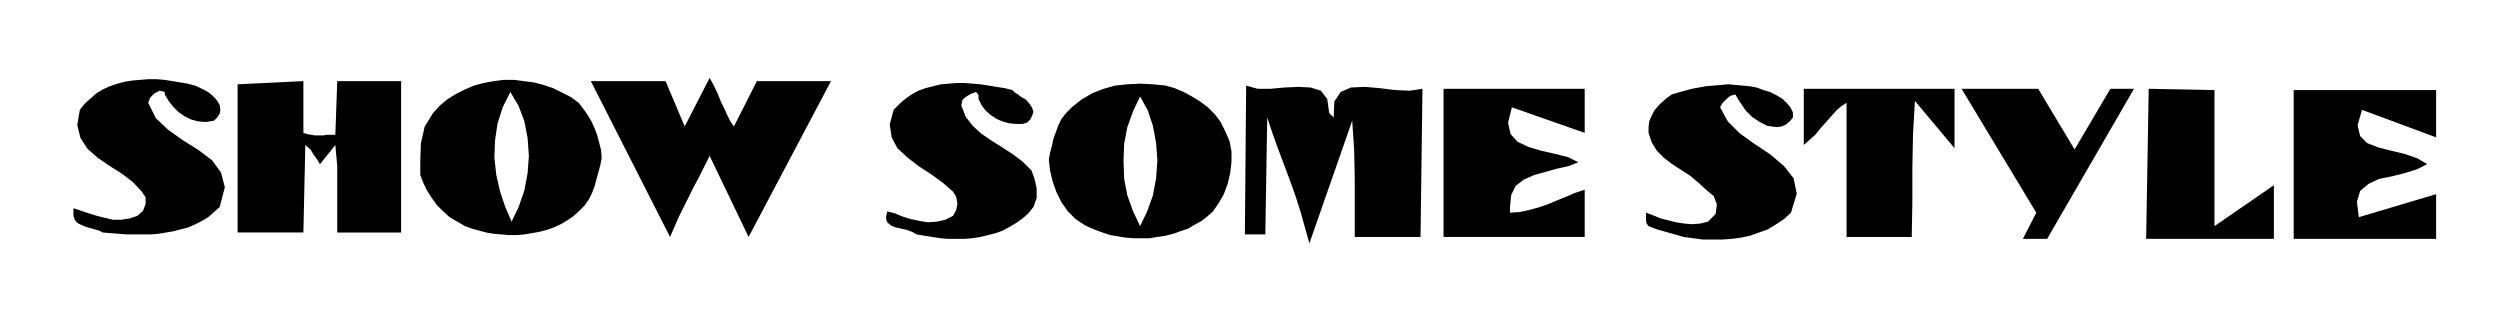 <svg xmlns="http://www.w3.org/2000/svg" width="3.914in" height="47.04" fill-rule="evenodd" stroke-linecap="round" preserveAspectRatio="none" viewBox="0 0 3914 490"><path d="m1149 198 36-71h116l-129 244-61-127-8 16-8 16-8 15-8 16-8 16-8 16-7 16-7 16-124-244h117l30 71 39-76 5 9 5 10 4 9 4 10 5 10 4 9 5 10 6 9zm-805-33 1 7-1 6-4 6-5 5-13 2-12-1-11-3-10-5-10-7-8-8-7-9-6-10v-4l-8-2-8 4-7 7-3 8 12 24 19 18 24 17 24 15 21 16 14 19 6 23-8 31-9 8-9 8-10 6-10 5-11 5-12 3-11 3-12 2-12 2-12 1h-38l-12-1-13-1-12-1-6-3-7-2-7-2-7-2-7-3-6-3-4-5-2-6v-12l12 4 12 4 13 4 12 3 13 3h13l13-2 12-4 9-8 4-11v-10l-6-9-14-15-17-13-19-12-19-13-16-14-11-17-5-20 4-24 8-10 9-8 9-8 10-6 11-5 12-4 11-3 13-2 12-1 12-1h13l12 1 13 2 12 2 12 2 11 3 5 2 6 3 6 3 5 3 5 4 5 5 4 5 3 6zm131 43 6 2 6 1 6 1h13l6-1h13l3-84h100v237H528V260l-3-33-24 30-5-8-5-7-5-8-8-7-3 137H372V132l103-5v81zm1143-33-2 6-3 6-5 5-7 2h-11l-10-1-11-3-9-4-9-6-8-7-6-8-5-10v-6l-2-3-2-2-8 3-7 4-6 5-2 9 7 18 11 14 13 12 16 11 16 10 17 11 16 12 14 14 5 14 3 14v15l-5 14-8 10-9 8-10 7-10 6-11 6-11 4-12 3-12 3-13 2-12 1h-25l-13-1-12-2-13-2-12-2-7-4-8-3-9-2-9-2-7-3-6-5-2-7 2-10 12 3 12 5 13 4 14 3 13 2 14-1 13-3 12-6 5-9 2-10-2-11-5-8-16-14-18-13-20-13-18-14-15-14-9-17-3-20 6-23 9-9 9-8 10-7 11-6 11-4 12-3 12-3 12-1 12-1h13l13 1 12 1 13 2 12 2 13 2 12 3 4 4 5 3 5 4 6 3 4 4 4 5 3 5 2 6zm1189 9-5 6-6 5-7 3-7 1-8-1-7-1-6-3-6-3-6-4-6-4-5-5-5-5-4-6-4-6-4-6-4-7-8 2-6 5-6 6-4 7 12 22 19 19 24 17 24 16 21 18 15 19 5 24-9 30-11 10-12 8-13 8-14 5-14 5-14 3-15 2-15 1h-30l-15-2-15-2-14-4-14-4-14-4-13-5-3-4-1-5v-12l11 4 12 5 12 3 12 3 13 2 12 1 13-1 12-3 12-12 2-15-5-13-12-10-12-11-13-11-14-9-14-9-13-10-11-11-8-13-5-15v-9l1-9 4-9 4-8 6-7 6-6 7-6 8-6 10-3 11-3 11-3 11-2 11-2 12-1 11-1 12-1 11 1 11 1 11 1 11 2 11 4 10 3 10 5 10 6 7 7 5 6 4 8v8zm-726-7 7 7 1-25 10-15 16-7 22-1 23 2 24 3 23 1 20-3-3 232h-103v-93l-1-45-3-44-67 192-7-25-7-25-8-25-9-25-9-24-9-24-9-25-8-24-3 183h-32l2-233 18 5h20l22-2 22-1 19 1 16 5 10 13 3 22zm400 31-114-40-6 24 4 18 11 12 17 8 20 6 22 5 20 5 16 8-15 6-18 4-18 5-18 5-16 7-13 10-7 14-2 19v9l15-1 14-3 15-4 15-5 14-6 15-6 14-6 15-5v74h-221V139h221v69zm579 24-62-74-3 52-1 53v54l-1 54h-102V161l-8 5-8 7-8 9-8 9-9 10-8 10-9 8-9 8v-88h236v93zm188 2 56-95h37l-136 235h-38l21-41-117-194h120l57 95zm219 120 93-64v84h-200l4-235 103 2v213zm347-139-116-43-7 24 4 17 11 11 18 7 20 5 21 5 20 7 15 9-16 8-19 6-20 5-20 4-17 8-13 11-5 17 3 24 121-36v70h-223V141h223v74zM906 161l7 9 7 10 6 10 5 11 4 11 3 11 3 12 1 12-2 11-3 11-3 11-3 11-4 11-5 10-7 10-9 9-9 8-9 6-10 6-11 5-11 4-12 3-11 2-12 2-12 1h-12l-12-1-12-1-12-2-11-3-11-3-11-4-12-7-12-7-10-9-10-10-8-11-7-11-6-12-5-13v-24l1-26 6-26 13-21 11-12 12-10 13-8 14-7 14-6 15-4 16-3 16-2h16l15 2 16 2 15 4 15 5 14 7 14 7 12 9zm-107-17-12 24-8 25-4 27-1 27 3 27 6 26 8 24 10 23 11-23 9-26 5-27 2-27-2-28-5-26-9-24-13-22zm1119 61 7 16 3 16v17l-2 17-4 17-6 16-8 14-9 13-9 8-9 7-11 6-10 6-12 4-11 4-12 3-13 2-12 2h-25l-13-1-12-2-12-2-12-4-11-4-16-7-15-10-12-12-10-14-8-16-6-17-4-17-2-17 2-11 3-11 2-10 4-11 4-11 5-10 7-9 9-9 15-12 17-10 18-7 18-5 19-2 20-1 20 1 20 2 14 4 14 6 13 7 13 8 12 9 11 11 9 12 7 14zm-133-54-11 23-9 25-5 26-1 27 1 28 5 26 9 25 11 23 11-23 9-25 5-27 2-28-2-27-5-27-8-24-12-22z" style="fill:#000;stroke:none"/></svg>
